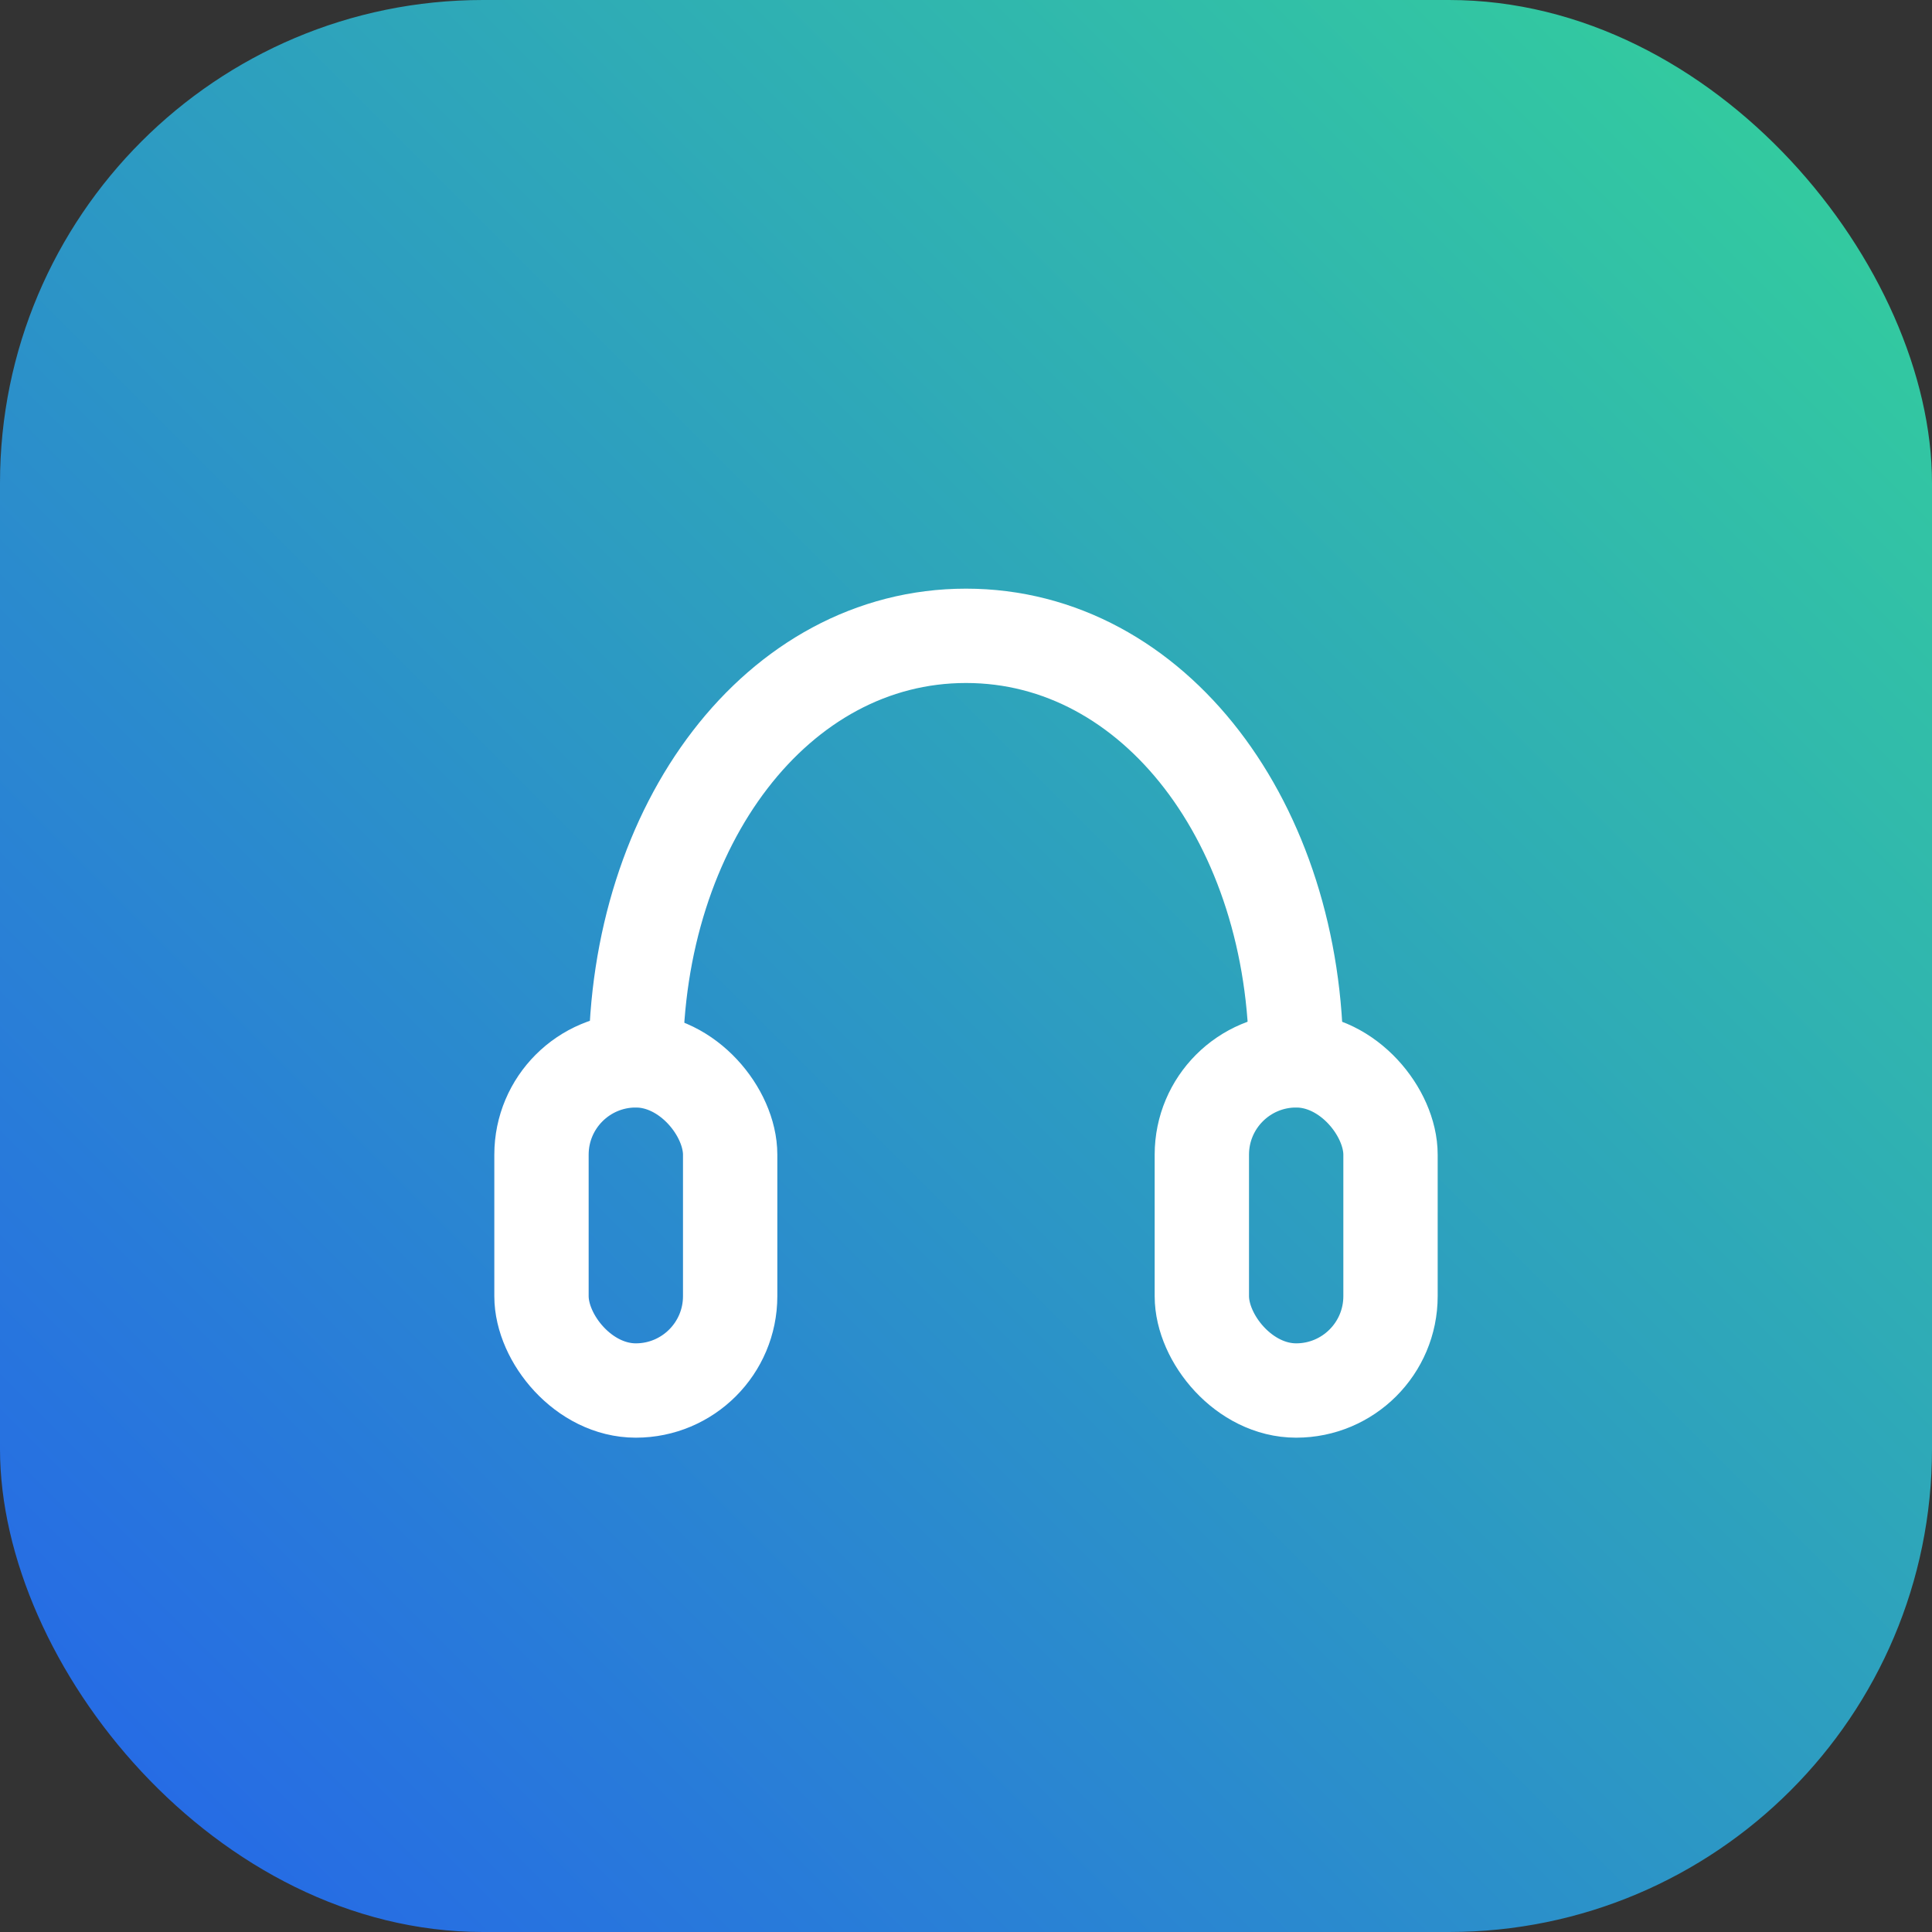 
<svg width="512" height="512" viewBox="0 0 512 512" xmlns="http://www.w3.org/2000/svg">
  <rect x="0" y="0" width="512" height="512" fill="#333333" stroke="none"/>
  <defs>
    <linearGradient id="grad" x1="0%" y1="100%" x2="100%" y2="0%">
      <stop offset="0%" style="stop-color:#2563EB;stop-opacity:1" />
      <stop offset="100%" style="stop-color:#34D399;stop-opacity:1" />
    </linearGradient>
  </defs>
  <rect width="512" height="512" rx="128" fill="url(#grad)" />
  <g transform="translate(106, 106) scale(12.5)" stroke="white" stroke-width="2" fill="none" stroke-linecap="round" stroke-linejoin="round">
    <path d="M5 14C5 9 8 5 12 5C16 5 19 9 19 14" />
    <rect x="3" y="14" width="4" height="7" rx="2" />
    <rect x="17" y="14" width="4" height="7" rx="2" />
  </g>
</svg>
